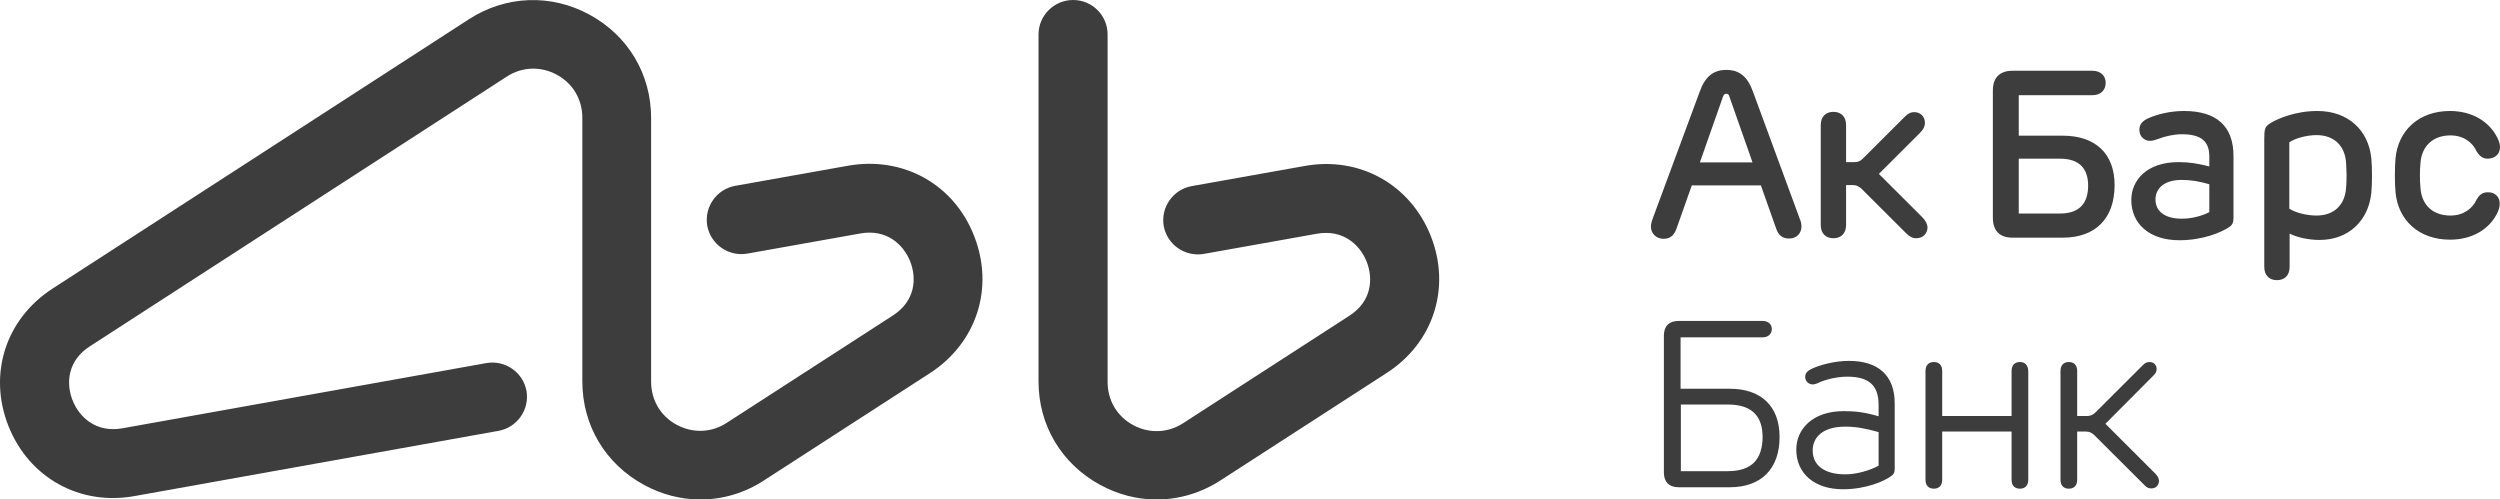 <?xml version="1.0" encoding="UTF-8"?> <svg xmlns="http://www.w3.org/2000/svg" viewBox="0 0 125.623 25.099" fill="none"><path d="M101.499 18.191C101.239 18.191 101.08 18.35 101.08 18.639V20.905H97.594V18.639C97.594 18.35 97.435 18.191 97.175 18.191C96.915 18.191 96.755 18.35 96.755 18.639V24.109C96.755 24.397 96.915 24.556 97.175 24.556C97.435 24.556 97.594 24.397 97.594 24.109V21.684H101.08V24.109C101.08 24.397 101.239 24.556 101.499 24.556C101.759 24.556 101.919 24.397 101.919 24.109V18.639C101.904 18.35 101.759 18.191 101.499 18.191ZM105.795 21.294L108.21 18.87C108.326 18.754 108.369 18.668 108.369 18.538C108.369 18.35 108.239 18.191 108.007 18.191C107.892 18.191 107.791 18.235 107.689 18.336L105.317 20.703C105.187 20.833 105.057 20.905 104.869 20.905H104.377V18.639C104.377 18.35 104.218 18.191 103.958 18.191C103.697 18.191 103.538 18.35 103.538 18.639V24.109C103.538 24.397 103.697 24.556 103.958 24.556C104.218 24.556 104.377 24.397 104.377 24.109V21.684H104.811C104.999 21.684 105.129 21.756 105.26 21.886L107.776 24.397C107.892 24.513 107.978 24.542 108.109 24.542C108.34 24.542 108.485 24.369 108.485 24.167C108.485 24.037 108.427 23.936 108.311 23.806L105.795 21.294ZM111.016 10.657C110.64 10.86 110.119 10.989 109.627 10.989C108.817 10.989 108.311 10.643 108.311 10.022C108.311 9.474 108.745 9.041 109.627 9.041C110.09 9.041 110.51 9.113 111.016 9.257V10.657ZM109.743 5.577C109.034 5.577 108.398 5.75 107.993 5.923C107.646 6.068 107.501 6.255 107.501 6.53C107.501 6.847 107.747 7.078 108.036 7.078C108.181 7.078 108.34 7.02 108.499 6.963C108.76 6.862 109.208 6.746 109.642 6.746C110.611 6.746 111.016 7.107 111.016 7.857V8.363C110.452 8.218 110.003 8.146 109.468 8.146C107.877 8.146 107.096 9.055 107.096 10.051C107.096 11.206 107.964 12.072 109.512 12.072C110.712 12.072 111.623 11.668 111.999 11.422C112.173 11.307 112.231 11.191 112.231 10.946V7.872C112.245 6.299 111.334 5.577 109.743 5.577ZM125.001 9.662C124.712 9.662 124.553 9.835 124.451 10.022C124.235 10.499 123.772 10.831 123.135 10.831C122.239 10.831 121.704 10.297 121.631 9.488C121.588 9.055 121.588 8.565 121.631 8.146C121.704 7.352 122.239 6.804 123.135 6.804C123.772 6.804 124.235 7.136 124.451 7.612C124.567 7.8 124.726 7.973 125.001 7.973C125.363 7.973 125.623 7.742 125.623 7.396C125.623 7.208 125.551 7.02 125.435 6.818C125.059 6.14 124.263 5.577 123.107 5.577C121.544 5.577 120.503 6.558 120.373 7.958C120.33 8.42 120.33 9.2 120.373 9.662C120.503 11.062 121.544 12.043 123.107 12.043C124.263 12.043 125.059 11.495 125.435 10.802C125.551 10.6 125.609 10.412 125.609 10.224C125.609 9.892 125.363 9.647 125.001 9.662ZM96.596 10.917L94.413 8.738L96.481 6.674C96.64 6.515 96.726 6.356 96.726 6.169C96.726 5.866 96.509 5.635 96.191 5.635C96.003 5.635 95.873 5.707 95.7 5.88L93.603 7.973C93.487 8.088 93.371 8.146 93.198 8.146H92.764V6.284C92.764 5.866 92.518 5.62 92.127 5.62C91.737 5.62 91.491 5.866 91.491 6.284V11.307C91.491 11.725 91.737 11.971 92.127 11.971C92.518 11.971 92.764 11.725 92.764 11.307V9.301H93.125C93.284 9.301 93.415 9.373 93.53 9.474L95.772 11.711C95.96 11.899 96.105 11.971 96.293 11.971C96.625 11.971 96.857 11.74 96.857 11.408C96.842 11.249 96.755 11.076 96.596 10.917ZM117.885 9.488C117.813 10.282 117.307 10.831 116.396 10.831C115.919 10.831 115.325 10.686 115.036 10.484V7.15C115.325 6.948 115.919 6.789 116.396 6.789C117.307 6.789 117.813 7.338 117.885 8.132C117.914 8.55 117.929 9.055 117.885 9.488ZM116.439 5.577C115.34 5.577 114.443 5.967 114.096 6.183C113.807 6.356 113.778 6.486 113.778 6.977V13.414C113.778 13.833 114.024 14.078 114.414 14.078C114.805 14.078 115.051 13.833 115.051 13.414V11.74C115.427 11.928 116.005 12.057 116.555 12.057C118.016 12.057 119.013 11.09 119.158 9.69C119.202 9.214 119.202 8.435 119.158 7.958C119.013 6.544 118.001 5.577 116.439 5.577ZM94.398 23.402C93.935 23.647 93.299 23.835 92.72 23.835C91.679 23.835 91.086 23.387 91.086 22.637C91.086 21.958 91.607 21.439 92.72 21.439C93.27 21.439 93.733 21.525 94.398 21.713V23.402ZM92.908 18.134C92.185 18.134 91.477 18.336 91.086 18.509C90.826 18.624 90.71 18.74 90.71 18.942C90.71 19.158 90.884 19.317 91.086 19.317C91.187 19.317 91.303 19.274 91.419 19.216C91.708 19.086 92.272 18.927 92.822 18.927C93.906 18.927 94.398 19.36 94.398 20.342V20.919C93.718 20.717 93.227 20.659 92.648 20.659C91.071 20.659 90.262 21.569 90.262 22.593C90.262 23.791 91.173 24.585 92.605 24.585C93.79 24.585 94.702 24.167 95.034 23.921C95.165 23.82 95.208 23.748 95.208 23.56V20.313C95.223 18.841 94.355 18.134 92.908 18.134ZM86.82 23.676H84.462V20.327H86.82C88.063 20.327 88.569 20.934 88.569 21.973C88.555 23.055 88.049 23.676 86.82 23.676ZM86.921 19.534H84.448V16.95H88.569C88.844 16.95 89.032 16.791 89.032 16.532C89.032 16.286 88.844 16.127 88.569 16.127H84.347C83.869 16.127 83.609 16.387 83.609 16.864V23.748C83.609 24.224 83.884 24.484 84.347 24.484H86.921C88.497 24.484 89.423 23.56 89.423 21.958C89.423 20.414 88.497 19.534 86.921 19.534ZM101.441 7.973H103.51C104.493 7.973 104.927 8.478 104.927 9.33C104.927 10.21 104.493 10.73 103.51 10.73H101.441V7.973ZM101.123 11.942H103.654C105.288 11.942 106.257 10.989 106.257 9.301C106.257 7.713 105.288 6.818 103.654 6.818H101.441V4.783H105.144C105.549 4.783 105.809 4.538 105.809 4.163C105.809 3.802 105.549 3.556 105.144 3.556H101.123C100.487 3.556 100.14 3.903 100.14 4.538V10.946C100.14 11.596 100.487 11.942 101.123 11.942ZM85.417 8.161L86.574 4.87C86.617 4.754 86.66 4.711 86.747 4.711C86.834 4.711 86.877 4.754 86.906 4.87L88.063 8.161H85.417ZM90.522 11.394C90.522 11.278 90.508 11.163 90.435 10.989L88.092 4.625C87.818 3.845 87.398 3.513 86.747 3.513C86.096 3.513 85.677 3.845 85.402 4.625L83.045 10.989C82.972 11.191 82.958 11.307 82.958 11.394C82.958 11.725 83.218 12 83.594 12C83.898 12 84.115 11.855 84.245 11.48L85.012 9.315H88.483L89.249 11.48C89.365 11.841 89.596 11.985 89.886 11.985C90.262 12 90.522 11.725 90.522 11.394Z" fill="#3D3D3D"></path><path d="M71.898 11.864C70.871 9.266 68.311 7.837 65.549 8.342L59.879 9.352C58.939 9.526 58.317 10.42 58.476 11.359C58.65 12.297 59.547 12.917 60.487 12.759L66.156 11.748C67.501 11.503 68.34 12.311 68.673 13.148C69.005 13.985 68.947 15.14 67.79 15.876L59.46 21.26C58.693 21.765 57.739 21.794 56.943 21.361C56.134 20.928 55.656 20.119 55.656 19.196V1.732C55.656 0.779 54.89 0 53.921 0C52.966 0 52.185 0.779 52.185 1.732V19.167C52.185 21.375 53.342 23.309 55.28 24.363C56.177 24.853 57.146 25.099 58.115 25.099C59.228 25.099 60.342 24.781 61.34 24.132L69.671 18.748C72.028 17.233 72.925 14.462 71.898 11.864ZM42.611 8.328L36.941 9.338C36.001 9.511 35.379 10.406 35.539 11.344C35.712 12.282 36.609 12.903 37.549 12.744L43.218 11.734C44.563 11.489 45.402 12.297 45.735 13.134C46.067 13.971 46.01 15.126 44.853 15.862L36.522 21.245C35.756 21.75 34.801 21.779 34.006 21.346C33.196 20.913 32.718 20.105 32.718 19.181V5.932C32.718 3.724 31.561 1.79 29.623 0.736C27.685 -0.318 25.415 -0.231 23.563 0.967L2.636 14.505C0.278 16.035 -0.604 18.806 0.423 21.404C1.45 24.002 4.01 25.431 6.772 24.925L25.053 21.649C25.993 21.476 26.615 20.581 26.456 19.643C26.282 18.705 25.386 18.084 24.446 18.243L6.165 21.519C4.82 21.765 3.981 20.956 3.648 20.119C3.316 19.282 3.373 18.128 4.53 17.392L25.458 3.854C26.224 3.348 27.179 3.32 27.974 3.753C28.784 4.186 29.262 4.994 29.262 5.917V19.167C29.262 21.375 30.419 23.309 32.357 24.363C33.253 24.853 34.222 25.099 35.191 25.099C36.305 25.099 37.419 24.781 38.402 24.132L46.733 18.748C49.09 17.218 49.972 14.447 48.946 11.849C47.933 9.251 45.373 7.837 42.611 8.328Z" fill="#3D3D3D"></path></svg> 